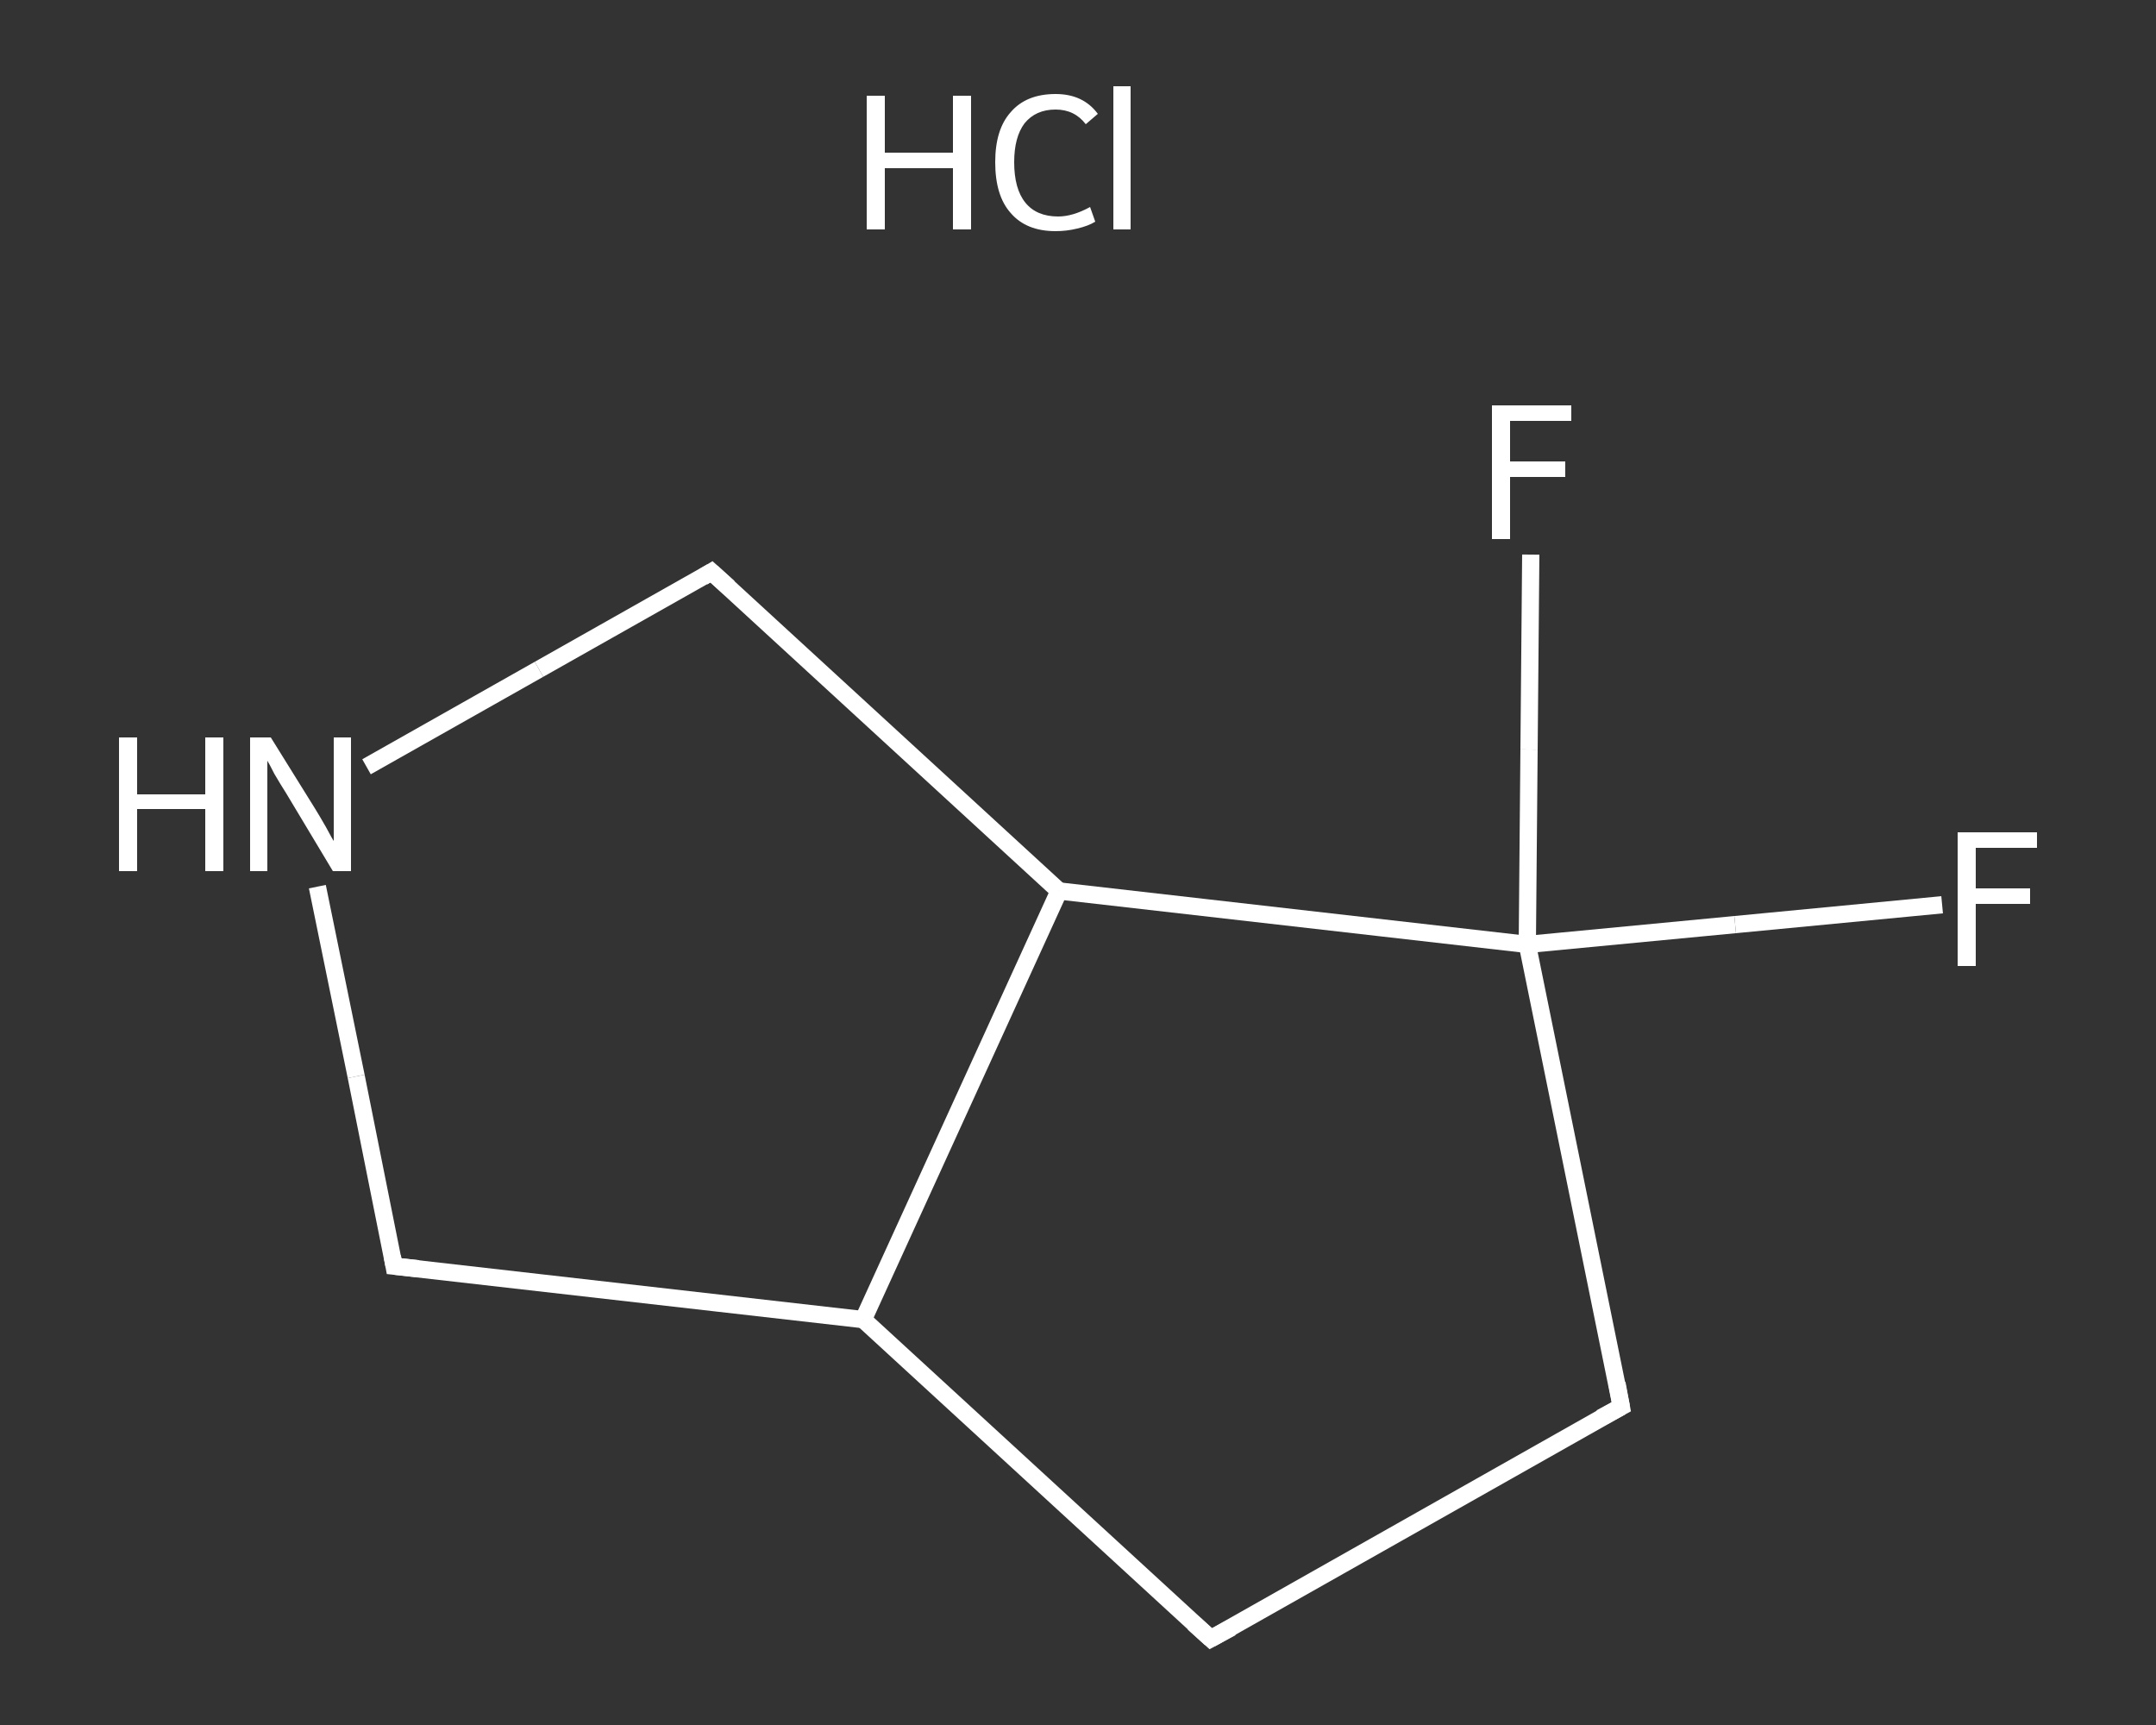 <?xml version='1.0' encoding='iso-8859-1'?>
<svg version='1.1' baseProfile='full'
              xmlns='http://www.w3.org/2000/svg'
                      xmlns:rdkit='http://www.rdkit.org/xml'
                      xmlns:xlink='http://www.w3.org/1999/xlink'
                  xml:space='preserve'
width='250px' height='200px' viewBox='0 0 250 200'>
<rect x="0" y="0" width="250" height="200" fill="#333333" stroke="none"/>
<!-- END OF HEADER -->
<rect style='opacity:1.0;fill:transparent;stroke:none' width='250.0' height='200.0' x='0.0' y='0.0'> </rect>
<path class='bond-0 atom-1 atom-2' d='M 225.2,104.9 L 201.2,107.2' style='fill:none;fill-rule:evenodd;stroke:#FFFFFF;stroke-width:2.0px;stroke-linecap:butt;stroke-linejoin:miter;stroke-opacity:1' />
<path class='bond-0 atom-1 atom-2' d='M 201.2,107.2 L 177.1,109.5' style='fill:none;fill-rule:evenodd;stroke:#FFFFFF;stroke-width:2.0px;stroke-linecap:butt;stroke-linejoin:miter;stroke-opacity:1' />
<path class='bond-1 atom-2 atom-3' d='M 177.1,109.5 L 177.3,86.9' style='fill:none;fill-rule:evenodd;stroke:#FFFFFF;stroke-width:2.0px;stroke-linecap:butt;stroke-linejoin:miter;stroke-opacity:1' />
<path class='bond-1 atom-2 atom-3' d='M 177.3,86.9 L 177.5,64.3' style='fill:none;fill-rule:evenodd;stroke:#FFFFFF;stroke-width:2.0px;stroke-linecap:butt;stroke-linejoin:miter;stroke-opacity:1' />
<path class='bond-2 atom-2 atom-4' d='M 177.1,109.5 L 188.0,163.1' style='fill:none;fill-rule:evenodd;stroke:#FFFFFF;stroke-width:2.0px;stroke-linecap:butt;stroke-linejoin:miter;stroke-opacity:1' />
<path class='bond-3 atom-4 atom-5' d='M 188.0,163.1 L 140.4,190.0' style='fill:none;fill-rule:evenodd;stroke:#FFFFFF;stroke-width:2.0px;stroke-linecap:butt;stroke-linejoin:miter;stroke-opacity:1' />
<path class='bond-4 atom-5 atom-6' d='M 140.4,190.0 L 100.1,153.0' style='fill:none;fill-rule:evenodd;stroke:#FFFFFF;stroke-width:2.0px;stroke-linecap:butt;stroke-linejoin:miter;stroke-opacity:1' />
<path class='bond-5 atom-6 atom-7' d='M 100.1,153.0 L 45.7,146.8' style='fill:none;fill-rule:evenodd;stroke:#FFFFFF;stroke-width:2.0px;stroke-linecap:butt;stroke-linejoin:miter;stroke-opacity:1' />
<path class='bond-6 atom-7 atom-8' d='M 45.7,146.8 L 41.3,124.8' style='fill:none;fill-rule:evenodd;stroke:#FFFFFF;stroke-width:2.0px;stroke-linecap:butt;stroke-linejoin:miter;stroke-opacity:1' />
<path class='bond-6 atom-7 atom-8' d='M 41.3,124.8 L 36.8,102.8' style='fill:none;fill-rule:evenodd;stroke:#FFFFFF;stroke-width:2.0px;stroke-linecap:butt;stroke-linejoin:miter;stroke-opacity:1' />
<path class='bond-7 atom-8 atom-9' d='M 42.5,88.9 L 62.5,77.6' style='fill:none;fill-rule:evenodd;stroke:#FFFFFF;stroke-width:2.0px;stroke-linecap:butt;stroke-linejoin:miter;stroke-opacity:1' />
<path class='bond-7 atom-8 atom-9' d='M 62.5,77.6 L 82.5,66.3' style='fill:none;fill-rule:evenodd;stroke:#FFFFFF;stroke-width:2.0px;stroke-linecap:butt;stroke-linejoin:miter;stroke-opacity:1' />
<path class='bond-8 atom-9 atom-10' d='M 82.5,66.3 L 122.8,103.3' style='fill:none;fill-rule:evenodd;stroke:#FFFFFF;stroke-width:2.0px;stroke-linecap:butt;stroke-linejoin:miter;stroke-opacity:1' />
<path class='bond-9 atom-10 atom-2' d='M 122.8,103.3 L 177.1,109.5' style='fill:none;fill-rule:evenodd;stroke:#FFFFFF;stroke-width:2.0px;stroke-linecap:butt;stroke-linejoin:miter;stroke-opacity:1' />
<path class='bond-10 atom-10 atom-6' d='M 122.8,103.3 L 100.1,153.0' style='fill:none;fill-rule:evenodd;stroke:#FFFFFF;stroke-width:2.0px;stroke-linecap:butt;stroke-linejoin:miter;stroke-opacity:1' />
<path d='M 187.5,160.4 L 188.0,163.1 L 185.6,164.4' style='fill:none;stroke:#FFFFFF;stroke-width:2.0px;stroke-linecap:butt;stroke-linejoin:miter;stroke-opacity:1;' />
<path d='M 142.8,188.7 L 140.4,190.0 L 138.4,188.2' style='fill:none;stroke:#FFFFFF;stroke-width:2.0px;stroke-linecap:butt;stroke-linejoin:miter;stroke-opacity:1;' />
<path d='M 48.5,147.1 L 45.7,146.8 L 45.5,145.7' style='fill:none;stroke:#FFFFFF;stroke-width:2.0px;stroke-linecap:butt;stroke-linejoin:miter;stroke-opacity:1;' />
<path d='M 81.5,66.9 L 82.5,66.3 L 84.5,68.1' style='fill:none;stroke:#FFFFFF;stroke-width:2.0px;stroke-linecap:butt;stroke-linejoin:miter;stroke-opacity:1;' />
<path class='atom-0' d='M 100.5 11.1
L 102.6 11.1
L 102.6 17.7
L 110.5 17.7
L 110.5 11.1
L 112.6 11.1
L 112.6 26.6
L 110.5 26.6
L 110.5 19.5
L 102.6 19.5
L 102.6 26.6
L 100.5 26.6
L 100.5 11.1
' fill='#FFFFFF'/>
<path class='atom-0' d='M 115.4 18.8
Q 115.4 15.0, 117.2 13.0
Q 119.0 10.9, 122.4 10.9
Q 125.6 10.9, 127.3 13.2
L 125.9 14.4
Q 124.6 12.7, 122.4 12.7
Q 120.1 12.7, 118.8 14.3
Q 117.6 15.9, 117.6 18.8
Q 117.6 21.9, 118.9 23.5
Q 120.2 25.1, 122.7 25.1
Q 124.4 25.1, 126.4 24.0
L 127.0 25.7
Q 126.2 26.2, 124.9 26.5
Q 123.7 26.8, 122.4 26.8
Q 119.0 26.8, 117.2 24.7
Q 115.4 22.7, 115.4 18.8
' fill='#FFFFFF'/>
<path class='atom-0' d='M 129.1 10.0
L 131.1 10.0
L 131.1 26.6
L 129.1 26.6
L 129.1 10.0
' fill='#FFFFFF'/>
<path class='atom-1' d='M 227.0 96.5
L 236.2 96.5
L 236.2 98.3
L 229.1 98.3
L 229.1 103.0
L 235.4 103.0
L 235.4 104.8
L 229.1 104.8
L 229.1 112.0
L 227.0 112.0
L 227.0 96.5
' fill='#FFFFFF'/>
<path class='atom-3' d='M 173.0 47.0
L 182.2 47.0
L 182.2 48.8
L 175.1 48.8
L 175.1 53.5
L 181.5 53.5
L 181.5 55.3
L 175.1 55.3
L 175.1 62.5
L 173.0 62.5
L 173.0 47.0
' fill='#FFFFFF'/>
<path class='atom-8' d='M 13.8 85.5
L 15.9 85.5
L 15.9 92.1
L 23.8 92.1
L 23.8 85.5
L 25.9 85.5
L 25.9 101.0
L 23.8 101.0
L 23.8 93.8
L 15.9 93.8
L 15.9 101.0
L 13.8 101.0
L 13.8 85.5
' fill='#FFFFFF'/>
<path class='atom-8' d='M 31.4 85.5
L 36.5 93.7
Q 37.0 94.5, 37.8 95.9
Q 38.6 97.4, 38.7 97.5
L 38.7 85.5
L 40.7 85.5
L 40.7 101.0
L 38.6 101.0
L 33.2 92.0
Q 32.5 90.9, 31.8 89.7
Q 31.2 88.5, 31.0 88.2
L 31.0 101.0
L 29.0 101.0
L 29.0 85.5
L 31.4 85.5
' fill='#FFFFFF'/>
</svg>
